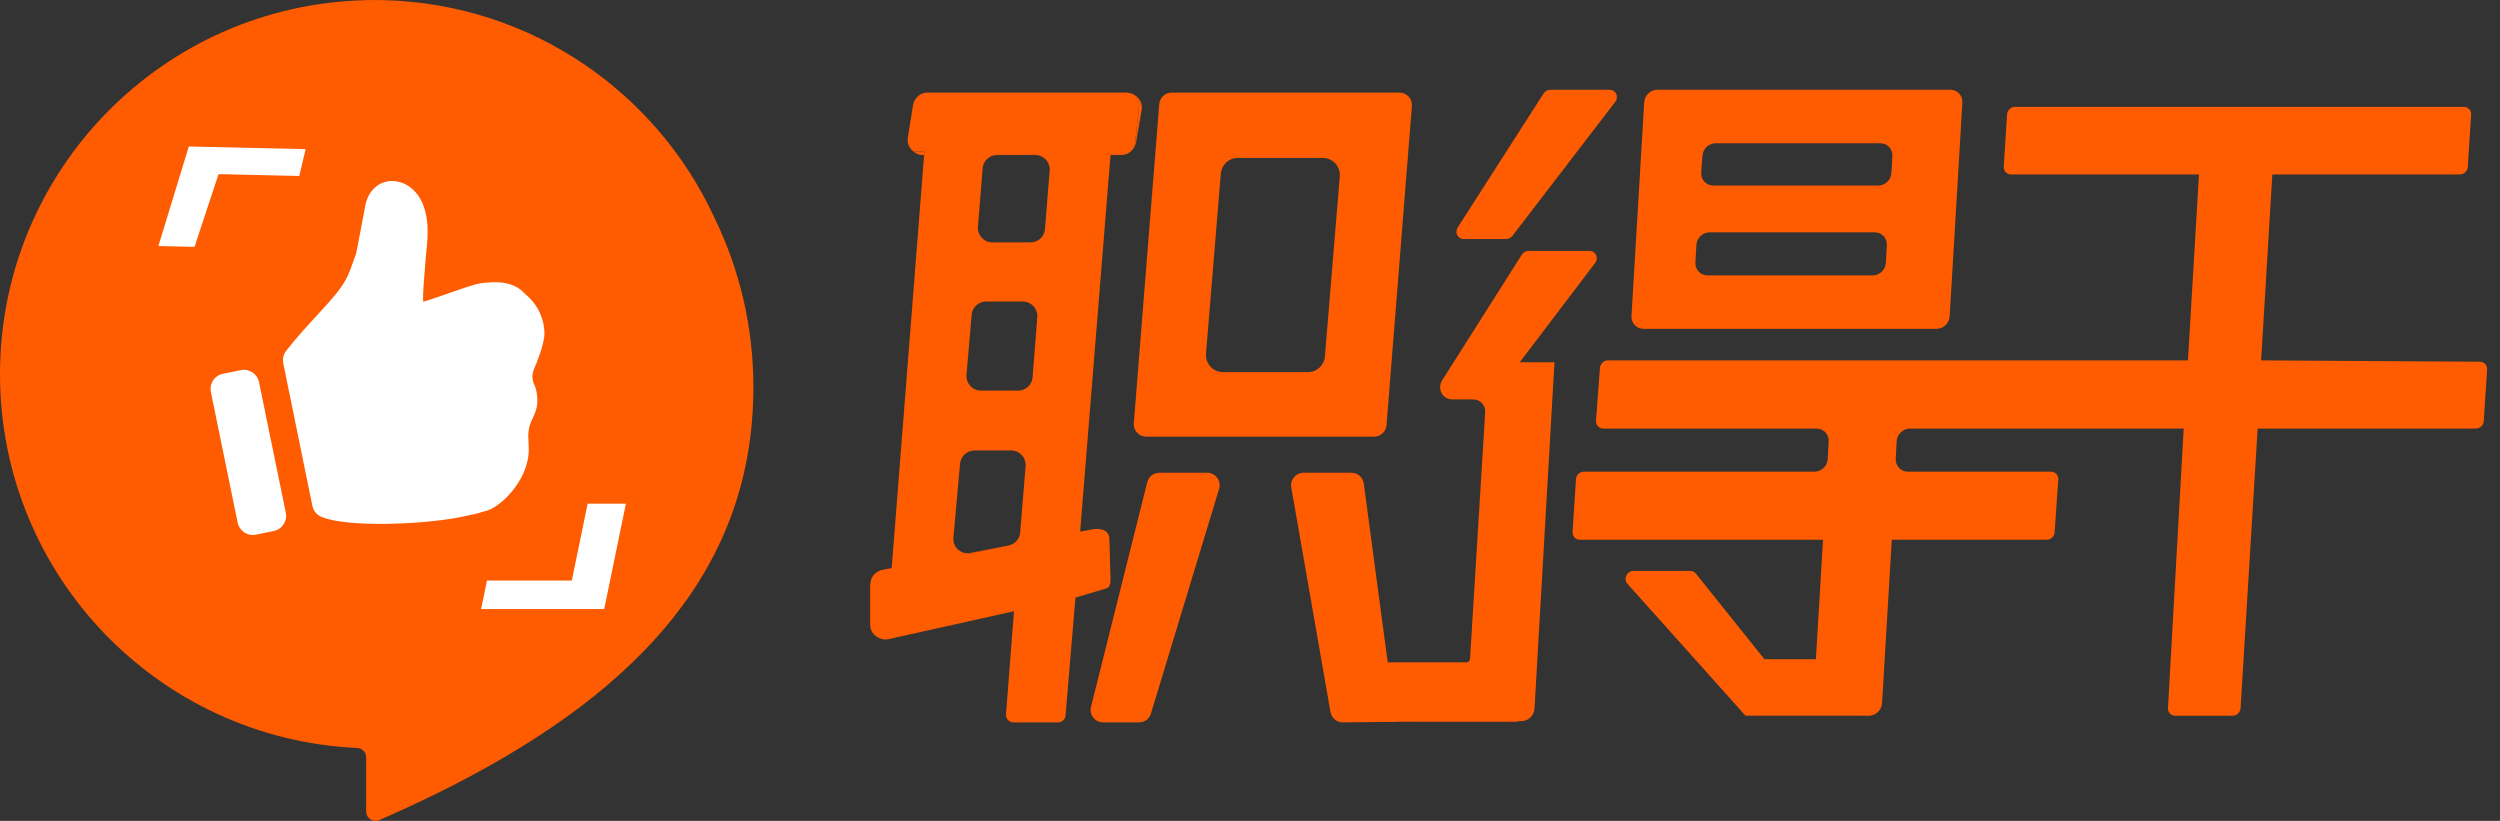 <?xml version="1.0" encoding="UTF-8"?>
<svg width="67px" height="22px" viewBox="0 0 67 22" version="1.1" xmlns="http://www.w3.org/2000/svg" xmlns:xlink="http://www.w3.org/1999/xlink">
    <rect x="0" y="0" width="67" height="22" fill="#333333" stroke="none"/>
    <title>zhidegan</title>
    <g id="zhidegan" stroke="none" stroke-width="1" fill="none" fill-rule="evenodd">
        <g id="编组-26" fill-rule="nonzero">
            <g id="logo.d3042c0e备份">
                <g id="编组">
                    <path d="M19.152,5.846 C17.604,2.481 14.25,0.119 10.329,0.005 C10.231,0.003 10.133,0 10.034,0 C9.996,0 9.96,0.002 9.923,0.003 C9.886,0.002 9.85,0 9.813,0 L9.813,0.005 C4.374,0.123 0,4.564 0,10.029 C0,15.413 4.244,19.803 9.57,20.045 C9.705,20.051 9.813,20.16 9.813,20.296 L9.813,21.748 C9.813,21.893 9.932,22 10.064,22 C10.098,22 10.131,21.994 10.164,21.979 C10.859,21.676 11.523,21.362 12.157,21.038 C17.139,18.484 20.191,15.193 20.191,10.373 C20.191,8.75 19.817,7.214 19.152,5.846" id="Fill-1" fill="#FF5B00"></path>
                    <polygon id="Fill-3" fill="#FFFFFF" points="5.06 3.926 4.245 6.594 5.213 6.616 5.857 4.667 8.021 4.716 8.191 3.997"></polygon>
                    <polygon id="Fill-5" fill="#FFFFFF" points="15.748 13.499 15.325 15.558 13.051 15.558 12.893 16.323 16.193 16.323 16.774 13.499"></polygon>
                    <path d="M6.942,10.242 C6.896,10.018 6.678,9.874 6.454,9.92 L5.974,10.017 C5.75,10.063 5.606,10.281 5.651,10.505 L6.369,14.006 C6.415,14.23 6.634,14.374 6.858,14.329 L7.337,14.231 C7.561,14.185 7.706,13.967 7.66,13.743 L6.942,10.242 Z" id="Fill-7" fill="#FFFFFF"></path>
                    <path d="M14.401,10.751 C14.401,10.64 14.39,10.456 14.32,10.312 C14.251,10.171 14.253,10.009 14.321,9.869 C14.347,9.816 14.591,9.227 14.591,8.948 C14.591,8.514 14.385,8.131 14.071,7.875 C14.058,7.865 14.049,7.85 14.036,7.84 C13.842,7.634 13.559,7.557 13.215,7.563 C13.215,7.563 13.208,7.562 13.204,7.562 C13.179,7.562 13.155,7.568 13.129,7.569 C13.055,7.573 12.982,7.576 12.902,7.587 C12.635,7.623 11.794,7.953 11.343,8.088 C11.326,7.823 11.363,7.564 11.395,7.097 C11.428,6.594 11.543,6.082 11.359,5.541 C11.047,4.624 9.917,4.606 9.777,5.58 C9.767,5.65 9.545,6.791 9.545,6.791 C9.308,7.442 9.323,7.559 8.587,8.351 C7.883,9.109 7.804,9.241 7.676,9.394 C7.597,9.489 7.567,9.615 7.591,9.735 L8.372,13.559 C8.398,13.685 8.484,13.793 8.603,13.846 C9.254,14.14 11.328,14.063 12.335,13.858 C12.596,13.804 12.802,13.766 12.988,13.701 C13.357,13.648 14.171,12.897 14.171,12.049 C14.171,11.877 14.145,11.696 14.167,11.537 C14.208,11.237 14.401,11.08 14.401,10.751" id="Fill-9" fill="#FFFFFF"></path>
                    <path d="M66.462,9.694 L60.598,9.658 L60.899,4.675 L65.924,4.675 C66.035,4.675 66.13,4.585 66.137,4.474 L66.226,3.071 C66.234,2.958 66.145,2.864 66.031,2.864 L54.003,2.864 C53.892,2.864 53.797,2.953 53.79,3.064 L53.7,4.466 C53.693,4.581 53.781,4.675 53.895,4.675 L58.933,4.675 L58.637,9.658 L43.092,9.658 C42.981,9.658 42.887,9.746 42.879,9.856 L42.773,11.276 C42.765,11.391 42.853,11.486 42.968,11.486 L48.684,11.486 C48.873,11.486 49.019,11.641 49.008,11.83 L48.983,12.304 C48.973,12.49 48.814,12.641 48.627,12.641 L42.448,12.641 C42.338,12.641 42.243,12.73 42.236,12.841 L42.145,14.257 C42.138,14.372 42.225,14.465 42.34,14.465 L48.857,14.465 L48.666,17.666 L47.286,17.666 L45.45,15.373 C45.413,15.328 45.357,15.301 45.298,15.301 L43.777,15.301 C43.599,15.301 43.497,15.514 43.614,15.645 L46.778,19.179 L50.084,19.181 C50.27,19.181 50.428,19.032 50.439,18.846 L50.7,14.465 L54.851,14.465 C54.962,14.465 55.056,14.377 55.064,14.266 L55.162,12.85 C55.17,12.735 55.082,12.641 54.967,12.641 L51.131,12.641 C50.942,12.641 50.796,12.486 50.806,12.297 L50.831,11.823 C50.842,11.637 51,11.486 51.187,11.486 L58.523,11.486 L58.102,18.975 C58.095,19.089 58.183,19.182 58.297,19.182 L59.834,19.182 C59.945,19.182 60.04,19.092 60.047,18.98 L60.505,11.486 L66.352,11.486 C66.463,11.486 66.558,11.397 66.565,11.286 L66.655,9.902 C66.663,9.788 66.575,9.695 66.462,9.694" id="Fill-35" fill="#FF5B00"></path>
                    <path d="M45.464,6.562 C45.476,6.376 45.633,6.226 45.819,6.226 L50.243,6.226 C50.432,6.226 50.579,6.381 50.568,6.571 L50.541,7.045 C50.53,7.231 50.372,7.381 50.186,7.381 L45.762,7.381 C45.572,7.381 45.427,7.226 45.437,7.036 L45.464,6.562 Z M45.627,4.167 C45.641,3.984 45.798,3.839 45.981,3.839 L50.391,3.839 C50.581,3.839 50.727,3.993 50.716,4.183 L50.69,4.637 C50.678,4.823 50.52,4.973 50.334,4.973 L45.917,4.973 C45.724,4.973 45.577,4.813 45.592,4.622 L45.627,4.167 Z M44.049,8.813 L51.896,8.813 C52.082,8.813 52.24,8.664 52.251,8.478 L52.592,2.751 C52.603,2.561 52.457,2.405 52.267,2.405 L44.42,2.405 C44.234,2.405 44.076,2.555 44.065,2.74 L43.724,8.468 C43.713,8.658 43.859,8.813 44.049,8.813 L44.049,8.813 Z" id="Fill-37" fill="#FF5B00"></path>
                    <path d="M39.228,6.406 L40.364,6.406 C40.43,6.406 40.493,6.374 40.534,6.321 L43.289,2.729 C43.393,2.595 43.305,2.406 43.138,2.406 L41.547,2.406 C41.475,2.406 41.407,2.443 41.367,2.506 L39.066,6.097 C38.979,6.233 39.069,6.406 39.228,6.406" id="Fill-39" fill="#FF5B00"></path>
                    <path d="M42.75,7.047 C42.853,6.912 42.764,6.725 42.598,6.725 L40.965,6.725 C40.893,6.725 40.824,6.763 40.785,6.825 L38.651,10.191 C38.507,10.418 38.658,10.704 38.921,10.704 L39.478,10.704 C39.668,10.704 39.815,10.86 39.803,11.05 L39.398,17.64 C39.394,17.715 39.33,17.774 39.256,17.774 L37.986,17.774 L37.986,19.327 L40.77,19.327 C40.956,19.327 41.113,19.177 41.125,18.991 L41.66,9.709 L40.729,9.709 L42.75,7.047 Z" id="Fill-41" fill="#FF5B00"></path>
                    <path d="M36.491,19.343 L40.674,19.343 L40.76,17.75 L35.797,17.75 L35.973,18.898 C36.012,19.154 36.233,19.343 36.491,19.343" id="Fill-43" fill="#FF5B00"></path>
                </g>
                <g id="编组" transform="translate(23.32, 2.2)" fill="#FF5B00">
                    <path d="M12.188,7.352 C12.169,7.59 11.972,7.773 11.735,7.773 L9.455,7.773 C9.188,7.773 8.979,7.544 9.001,7.276 L9.398,2.453 C9.418,2.215 9.616,2.032 9.852,2.032 L12.132,2.032 C12.398,2.032 12.608,2.261 12.586,2.529 L12.188,7.352 Z M14.188,0.282 L8.078,0.282 C7.906,0.282 7.762,0.415 7.748,0.589 L7.066,9.141 C7.05,9.335 7.202,9.502 7.396,9.502 L13.508,9.502 C13.681,9.502 13.824,9.368 13.839,9.194 L14.519,0.642 C14.535,0.448 14.382,0.282 14.188,0.282 L14.188,0.282 Z" id="Fill-45"></path>
                    <path d="M12.901,10.47 L11.613,10.47 C11.406,10.47 11.25,10.658 11.286,10.862 L12.337,16.883 C12.365,17.043 12.503,17.16 12.663,17.16 L14.085,17.145 L13.231,10.773 C13.215,10.601 13.072,10.47 12.901,10.47" id="Fill-47"></path>
                    <path d="M3.4,1.95 C3.39,1.95 3.381,1.955 3.371,1.955 L4.452,1.955 C4.443,1.955 4.435,1.95 4.426,1.95 L3.4,1.95 Z" id="Fill-49"></path>
                    <path d="M6.884,0.281 L6.878,0.281 C6.889,0.281 6.897,0.286 6.908,0.287 C6.899,0.286 6.893,0.281 6.884,0.281" id="Fill-51"></path>
                    <path d="M1.164,1.864 C1.231,1.917 1.309,1.955 1.402,1.955 L1.446,1.955 L1.454,1.86 L1.164,1.864 Z" id="Fill-53"></path>
                    <path d="M7.208,0.644 L7.094,1.709 C7.105,1.681 7.12,1.654 7.125,1.623 L7.276,0.752 C7.31,0.555 7.195,0.378 7.021,0.312 C7.133,0.363 7.204,0.476 7.208,0.644" id="Fill-55"></path>
                    <path d="M6.442,1.955 L6.733,1.955 C6.738,1.955 6.743,1.952 6.743,1.952 L6.443,1.949 L6.442,1.955 Z" id="Fill-57"></path>
                    <path d="M2.693,12.63 L3.713,12.421 C3.719,12.42 3.724,12.416 3.73,12.414 L2.627,12.628 C2.649,12.627 2.67,12.635 2.693,12.63" id="Fill-59"></path>
                    <path d="M9.035,10.47 L7.749,10.47 C7.597,10.47 7.464,10.574 7.427,10.722 L5.919,16.744 C5.866,16.955 6.024,17.16 6.241,17.16 L7.208,17.16 C7.351,17.16 7.476,17.069 7.522,16.933 L9.349,10.912 C9.422,10.695 9.262,10.47 9.035,10.47" id="Fill-61"></path>
                    <path d="M4.686,3.937 C4.671,4.14 4.503,4.296 4.301,4.296 L3.274,4.296 C3.049,4.296 2.871,4.101 2.889,3.875 L3.015,2.308 C3.031,2.116 3.184,1.97 3.371,1.955 C3.381,1.955 3.39,1.95 3.401,1.95 L4.426,1.95 C4.435,1.95 4.443,1.955 4.452,1.955 C4.664,1.97 4.829,2.153 4.811,2.371 L4.686,3.937 Z M4.354,7.908 C4.338,8.111 4.17,8.268 3.969,8.268 L2.967,8.268 C2.74,8.268 2.562,8.072 2.582,7.844 L2.72,6.237 C2.738,6.035 2.905,5.881 3.105,5.881 L4.093,5.881 C4.32,5.881 4.497,6.075 4.479,6.301 L4.354,7.908 Z M4.021,12.071 C4.008,12.237 3.889,12.374 3.73,12.414 C3.724,12.416 3.719,12.42 3.713,12.421 L2.693,12.63 C2.67,12.635 2.649,12.627 2.627,12.628 C2.401,12.634 2.21,12.449 2.231,12.213 L2.409,10.229 C2.427,10.028 2.595,9.873 2.795,9.873 L3.781,9.873 C4.007,9.873 4.185,10.068 4.166,10.296 L4.021,12.071 Z M6.306,13.577 C6.441,13.539 6.441,13.439 6.441,13.283 L6.412,12.249 C6.412,12.007 6.179,11.953 5.985,11.982 C5.979,11.983 5.628,12.047 5.628,12.047 L6.442,1.955 L6.442,1.95 L6.748,1.952 C6.904,1.946 7.034,1.848 7.093,1.709 L7.208,0.644 C7.204,0.476 7.133,0.363 7.021,0.312 C6.985,0.299 6.948,0.289 6.908,0.286 C6.897,0.286 6.888,0.281 6.878,0.281 L1.541,0.281 C1.346,0.281 1.18,0.424 1.149,0.619 L1.01,1.489 C0.985,1.642 1.054,1.777 1.164,1.864 L1.454,1.86 L1.446,1.955 L0.577,13.024 L0.323,13.073 C0.268,13.084 0.22,13.109 0.176,13.138 C0.077,13.206 0.013,13.316 0.005,13.441 C0.004,13.451 0,13.459 0,13.467 L0,13.501 L0,14.54 C0,14.711 0.109,14.845 0.252,14.904 C0.324,14.933 0.401,14.95 0.483,14.931 L3.855,14.181 L3.641,16.944 C3.632,17.061 3.723,17.16 3.839,17.16 L5.037,17.16 C5.141,17.16 5.227,17.08 5.236,16.976 L5.502,13.815 L6.306,13.577 Z" id="Fill-63"></path>
                </g>
            </g>
        </g>
    </g>
</svg>